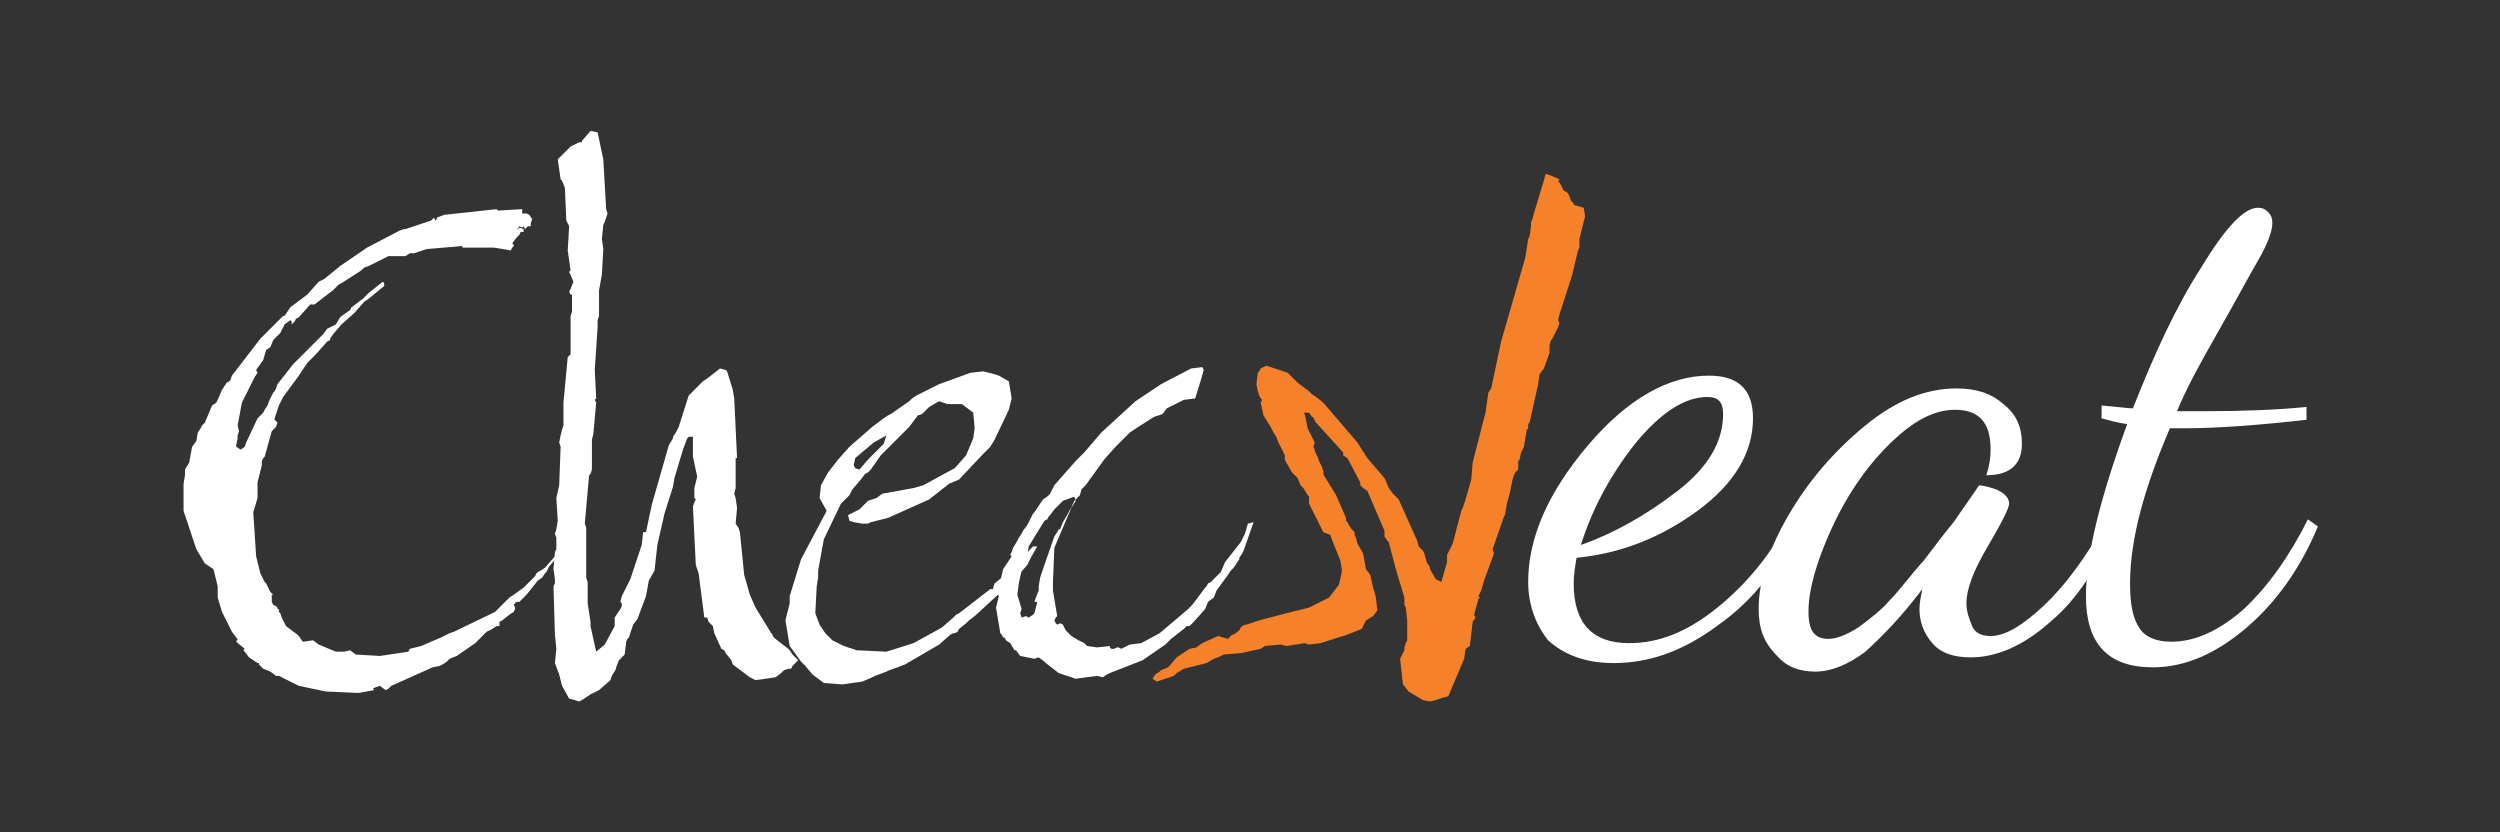 <?xml version="1.0" encoding="utf-8"?>
<!-- Generator: Adobe Illustrator 22.0.0, SVG Export Plug-In . SVG Version: 6.00 Build 0)  -->
<svg version="1.1" id="Calque_2_1_" xmlns="http://www.w3.org/2000/svg" xmlns:xlink="http://www.w3.org/1999/xlink" x="0px"
	 y="0px" viewBox="0 0 175.7 58.5" style="enable-background:new 0 0 175.7 58.5;" xml:space="preserve">
<rect x="0" y="0" width="175.7" height="58.5" fill="#333333" stroke="none"/>
<style type="text/css">
	.st0{fill:#FFFFFF;}
	.st1{fill:#F5822A;}
</style>
<g>
	<path class="st0" d="M38.6,39.8l-0.2,0.4l-0.1,0.1l-0.2,0.3l-0.3,0.2L37,41.8L36.8,42l-0.3,0.3h-0.2l-0.2,0.2l0.1,0.2v0.1l-0.1,0.2
		V43l-0.3,0.2l-0.5,0.4l-0.2,0.1L35.1,44L34.9,44l-0.3,0.2l-0.4,0.2l-0.8,0.8l-1.3,0.9l-0.5,0.2l-0.2,0.2l-0.3,0.2l-0.2,0.1
		l-0.5,0.1l-2.9,1.3l-0.2,0.2l-0.2,0.1l-0.4-0.3l-0.3,0.1l-0.2,0.1l0.1,0.1l-1.1,0.2l-2.3-0.1l-1.9-0.4l-1.4-0.7h-0.2L19,47.2
		L18.5,47l-0.3-0.3v-0.1h-0.1l-0.6-0.4l-0.3-0.4l-0.1-0.1l0.1-0.1l-0.6-0.5l0.1-0.2l-0.1-0.1l-0.3-0.4l-0.7-1.4L15.3,42v-0.8L15,40
		l-0.6-0.4l-0.6-1l-0.9-2.7v-1.9l0.1-0.6L13,33l0.3-0.5l0.2-1.1l0.3-0.4l0.1-0.6l0.2-0.3l0.1-0.2l0.2-0.2l0.5-1.2l0.3-0.2l0.1-0.2
		l0.3-0.7l0.4-0.6v0.1l0.2-0.2l0.1-0.3l2-2.6l1.6-1.6h0.1l0.4-0.6l1.2-0.9l0.8-0.9l0.4-0.2l1.1-0.9l1.9-1.3l2.3-1.2l0.3-0.1h0.1
		l1.8-0.6l0.1-0.1l0.1-0.1l0.1,0.2l0.1-0.1v-0.1l0.5-0.2l3.7-0.4l0.1,0.1l1.7-0.1V15H37l0.2,0.1l0.2,0.3l-0.1,0.3v0.2h-0.2l-0.2,0.2
		l-0.1-0.2L36.7,16l-0.2-0.1l-0.2,0.3l0.1-0.1l0.1-0.1l0.3,0.1v0.2h-0.2l-0.1,0.2l-0.2,0.2l-0.3,0.4l0.1,0.1v0.1l-0.1,0.1l-0.1,0.2
		l-1.2-0.2h-2.2v-0.1h-0.1L30,17.5l-0.6,0.2l-0.3,0.1L29,17.8h-0.2L28.5,18h-0.3L27.8,18h-0.5l-1.4,0.7l-0.3,0.1L25.4,19L24,19.9
		L23.8,20l-0.1,0.1l-0.3,0.3l-1.3,1h-0.3L21,22.3l-0.2,0.1l-0.1,0.2l-0.2,0.2v-0.2l-0.1-0.1l-0.4,0.3l-0.3,0.6l-0.3,0.3l-0.1,0.1
		l-0.1,0.1L19,24.4l-0.3,0.2l-0.2,0.7L18,26l0.1,0.2l-0.2,0.3L17,28.3l-0.3,1.6l0.1,0.4l-0.1,0.3v0.2l-0.1,0.5v0.1l0.3,0.2l0.3-0.2
		l0.1-0.3l0.8-1.7l0.2-0.2l0.1-0.1l0.1-0.1l0.1-0.2l0.2-0.3l0.1-0.3l0.3-0.6l0,0l0.1-0.1l0.1-0.2l0.1-0.3l1.1-1.4l1.6-1.6l0.1-0.1
		l0.3-0.3l0.1-0.1l0.3-0.4l0.6-0.3l0.3-0.5l0.4-0.3l0.3-0.2l0.1-0.2l0.8-0.6l0.1-0.1l0.3-0.3l1-0.8l0.1,0.1v0.2L25.9,21l-0.3,0.2
		L24.9,22L24,22.8l-0.6,0.7l-0.2,0.3v0.1L23,24l-0.8,0.9L22,25.1l-0.1,0.1l-0.3,0.3l-0.2,0.3l-0.2,0.3L21,26.4l-1.1,1.5l-0.3,0.6
		l-0.3,0.9v0.1l0.2,0.2L19.4,30l-0.3,0.3l-0.5,1.8l-0.1,0.1l-0.1,0.2v0.3l-0.3,1.2v1.1l-0.3,1l0.2,3.1l0.3,1.2l0.3,0.6l0.1,0.1
		l0.1,0.2l0.2,0.4l0.2,0.2h-0.1v0.5l0.1,0.2l0.2,0.1l0.1,0.1v0.1h0.1v0.2l0.1,0.1l0.1,0.3l0.3,0.6l0.8,0.6l0.1,0.1l0.2,0.3l0.1,0.1
		L22,45l0.4,0.3l1.2,0.5h0.6l0.4-0.1L25,46l1.7,0.1l2-0.3l0.1-0.2l0.8-0.2l1.4-0.6l0.6-0.3l0.3-0.1l2.9-1.4l0.8-0.8l0.2-0.2l0.3-0.2
		l0.7-0.5l0.8-0.8l0.1-0.2l0.1-0.1l0.2-0.1l0.3-0.2l0.7-0.8h0.2L38.6,39.8z"/>
	<path class="st0" d="M55.7,46.8L55.6,47L55.4,47l-0.3,0.1l-0.2,0.2l-0.4,0.3l-1.4,0.2l-0.4-0.2l-1.2-0.9l-0.1-0.3L51,45.9l-0.1-0.2
		l-0.2-0.1l-0.5-1.1L50.1,44l-0.3-0.3l-0.1-0.3h-0.2l-0.4-3.1l-0.2-0.6l-0.2-4.1l0.1-0.3l0.1-0.2l-0.1-0.1v-0.7l0.2-0.8l-0.3-1.4
		v-1.4h-0.3l-0.1,0.1l-0.3,0.8l-0.6,2l-0.1,0.6l-0.6,1.9l-0.5,2.2l-0.2,1.8l-0.4,0.7l-0.2,1.1l-0.6,1.6l-0.3,0.4l-0.3,0.9l-0.1,0.1
		l-0.1,0.2v0.1L43.9,46l-0.4,0.4l-0.2,0.5V47L43,47.5l-0.1,0.3l-0.8,0.7l-0.6,0.3L41.2,49l-0.3,0.2l-0.2,0.1l-0.3-0.1l-0.4-0.1
		l-0.5-0.9l-0.2-0.8l-0.3-0.8l0.1-1l-0.1-1l-0.1-3.4l0.1-0.2v-0.2v-0.1l-0.1-0.7l0.1-1.2l0.1-0.2v-0.8l-0.1-0.3l0.1-0.3l0.1-0.6
		L39.1,35l0.2-0.9l0.1-2.7l-0.1-0.3l0.1-0.5l0.1-0.4l0.1-0.3v-1.6l0.3-3.2l0.2-0.2v-2.7l0.1-0.3v-1.2h-0.1l-0.1-0.2l0.1-0.2l0.2-0.5
		l-0.3-0.7l0.1-0.1l-0.2-1.4l0.1-1.7l-0.2-0.4l-0.1-2.3l-0.2-0.5l-0.1-0.1l-0.2-1.4l0.9-0.9l0.6-0.3h0.2V9.9l0.6-0.7L42,9.3l0.4,1.9
		l0.2,3.5l0.1,0.3l-0.1,0.3l-0.1,0.3l-0.1,0.2l-0.1,1l0.1,0.7l-0.1,1.8l-0.2,1.1L42.1,22v0.2L42,22.5L42,22.9V23L41.8,26l0.1,2
		l-0.1,0.1l0.1,0.2l-0.2,2.2l-0.1,0.4V33l-0.1,0.3l-0.1,0.1l-0.3,3.4l0.1,0.3v3.5l0.1,0.3v1.5l0.2,1.3L41.5,44l0.4,1.8l0.6-0.5
		l0.7-1.3v-0.6l0.4-0.6l0.1-0.2v-0.1v-0.1l-0.1-0.1l0.1-0.4l0.6-1.2l0.8-2.4l0.1-0.9h0.2l0.4-1.9l1.2-4.2l0.3-0.5v-0.1l0.2-0.3
		l0.2-0.4l0.7-2.2l0.8-0.8l0.2-0.2l0.3-0.2l0.9-0.7l0.4,0.1l0.1,0.1l0.4,1.3l0.1,0.6l0.2,4.2h-0.1v2.1l-0.1,0.4l0.1,0.3l0.1,0.7
		l-0.1,1.1l0.2,0.3l0.1,0.3l0.3,3l0.4,1.4l0.4,0.9l1.1,1.8l0.1,0.1v0.1l0.2,0.2l0.9,0.7l0.1,0.1l0.2,0.3l0.4,0.4L55.7,46.8z"/>
	<path class="st0" d="M72.5,39.1l-0.1,0.2l-0.2,0.4l-0.7,0.8l-0.1,0.1L71,41l-2.5,2.3l-0.4,0.3l-0.2,0.2l-0.5,0.4l-0.1,0.2l-0.2,0.1
		L67,44.5l-0.2,0.1L66,45.3l-2.4,1.4L62.8,47l-0.3,0.1l-0.2,0.1l-0.8,0.3l-0.2,0.1l-0.7,0.3l-1.4,0.2L57.9,48l-0.8-0.6l-0.5-0.6
		l-0.3-0.3l-0.8-1.1l-0.3-1.8l0.3-1.2v-0.5l0.8-2.6l1.8-3.4L57.6,35l0.1-0.9l0.5-0.9l0.7-0.9l0.8-0.9l1.6-1.4l0.8-0.6l0.3-0.2
		l0.2-0.1l1.3-0.9l0.2-0.2l0.3-0.2l1.6-0.8l2.2-0.8l0.9-0.1l0.8,0.2l0.3,0.1l0.7,0.4l0.2,1.2l-0.2,0.8l-1,2.1l-0.3,0.5l-0.2,0.2
		l-0.3,0.3l-1.7,1.8l-0.7,0.3l-1.4,1.1l-2.9,1.3l-1.2,0.3l-0.2,0.1h-0.2h-0.2l-0.6-0.1l-0.3-0.1l-0.1-0.4l0.8-0.4l0.6-0.6l0.6-0.2
		l0.4-0.3l2.2-0.4l0.7-0.2l2.2-1.2l0.8-0.9l0.5-1.2l0.1-0.7l-0.1-1.1l-0.8-0.6h-1L66,28.2l-0.7,0.4l-0.2,0.2l-0.3,0.3l-0.3,0.1
		L63.9,30l-0.7,0.7L62.9,31l-0.4,0.4L61.9,32L61.2,33L61,33.2l-0.2,0.1l-0.3,0.4l-0.6,0.7l-0.2,0.4l-0.6,0.6l-1.2,2.5l-0.4,2.2v0.5
		l-0.1,0.6l-0.1,1.9l0.3,0.8l0.4,0.6l0.5,0.5l0.6,0.3l0.2,0.1l0.3,0.1l0.6,0.2l2.1,0.1l1.9-0.6l2-1.1l0.8-0.7l0.2-0.2l0.2-0.1
		l2.2-1.7h0.2v-0.1l0.1-0.3l1-0.8l1.7-1.8h0.3L72.5,39.1z M61.4,31.1l-1.3,1.1l-0.1,0.5l0.1,0.2l0.3,0.1l0.6-0.7l0.1-0.1l0.3-0.3
		l0.7-0.7l0.2-0.6L61.4,31.1z"/>
	<path class="st0" d="M87.4,38.7l-0.1,0.2l-0.2,0.3v0.1l-0.4,0.6L86.6,40l-0.1,0.1l-0.2,0.3l-0.8,1.1L85.3,42l-0.4,0.3l-0.2,0.5
		l-0.8,0.9l-0.3,0.3L83.4,44l-0.2,0.2l-0.9,0.7l-0.4,0.4l-1.6,1.1L78,47.3l-0.2,0.1l-0.3,0.2l-0.4-0.1l-1.5,0.2l-1.2-0.4l-0.9-0.7
		l-0.1-0.1l-0.4-0.3l-0.3,0.1l-1-0.2l-0.3-0.4h-0.1l-0.3-0.5l-0.3-0.2l-0.1-0.2h-0.1l-0.1-0.2l-0.1-0.1l-0.3-1.8l0.2-0.8l-0.2-0.4
		l0.2-0.2l0.3-1.3l0.6-0.9l-0.1-0.1l0.1-0.2l0.1-0.3l0.3-0.5l0.1-0.2l0.2-0.3l0.1-0.2l0.3-0.4l0.4-0.8l0.1-0.1l0.2-0.3l0.4-0.6
		l0.3-0.2l0.2-0.2l0.3-0.6l1.5-1.7L76,32l0.2-0.2l1.2-1.4l2.4-2.2l1.8-1.2l2.1-1.1l0.8-0.1l0.1,0.2l-0.2,0.7l-0.4,1.3l-0.8,0.1
		l-1.2,0.6l-0.3,0.4l-0.6,0.2l-1.1,0.7l-0.6,0.4l-0.1,0.1l-0.3,0.3l-0.3,0.3l-0.3,0.3l-0.8,0.9l-1.3,1.8l-0.3,0.3l-0.1,0.4l-0.4,0.4
		l-1.4,3.3L74,40.9v0.6l0.3,1.8l-0.1,0.1l-0.1,0.2l0.1,0.2l0.1,0.1l0.2-0.1l0.2,0.1l0.2,0.4l0.4,0.4l0.5,0.3l0.4,0.2l0.2,0.2
		l0.7,0.1l0.9-0.1v0.1l0.1,0.1h0.2l0.2-0.1h0.1l0.2,0.1l0.6-0.3l0.8-0.1l1.3-0.7l1.3-1.1l0.7-0.6l0.1-0.1l0.2-0.2l0.9-1.2l0.1-0.1
		l0.1-0.2l0.2-0.1l0.7-0.7l0.3-0.7l1.1-1.4l0.2-0.4l0.1-0.2l0.2-0.7l0.4-0.1L87.4,38.7z M74.7,35.2l-0.6,0.6l-0.3,0.4l-0.1,0.1
		l-0.1,0.2l-0.2,0.1l-1.1,1.8l-0.1,0.6L72,39.2L71.6,41l-0.1,0.8l0.3,1l-0.1,0.3l0.1,0.3l0.3-0.1l0.2,0.1l0.3-0.2l0.1-0.1l0.2-0.8
		h-0.2l0.1-0.3l0.2-0.5v-0.3l0.1-0.6l0.1-0.3l0.1-0.3l0.8-2.3l0.2-0.3l0.1-0.2h0.1l0.2-0.5l0.3-0.5l0.2-0.4l0.1-0.1l0.3-0.5
		l-0.1-0.3L74.7,35.2z"/>
	<path class="st1" d="M81.3,47.9L81,47.7l0.2-0.3l0.3-0.2l0.1-0.1l0.5-0.2l0.6-0.7l0.9-0.6l0.5-0.1l0.1-0.1l0.3-0.2l1.1-0.5l0.7,0.2
		l0.2-0.2l0.1-0.1h0.1l0.4-0.3l0.1-0.2l0.1-0.1l0.2-0.1h0.1l0.9-0.3l1.9-0.5l1.6-0.4l1.4-0.7l0.7-0.9l0.2-0.9v-0.2l-0.1-0.6
		l-0.6-1.5l-0.1-0.3L93,37.4l-0.9-1.8L92,35.4L92,35.4v-0.5l-0.1-0.1l-0.3-0.5l-0.2-0.2l-0.2-0.5l-0.4-0.4l-0.4-0.7l-0.1-0.2
		L90.3,32l-0.2-0.4L89.8,31l-0.1-0.3l-0.2-0.3L89.3,30l-0.5-0.8l-0.2-0.9l0.1-0.2l-0.1-0.1l-0.1-0.2l-0.1-0.3L88.3,27l0.1-0.8
		l0.1-0.1l0.1-0.2l0.4-0.2l1.5,0.5l0.7,0.7l0.8,0.6l0.2,0.2l0.3,0.2l0.5,0.4l2.4,2.8l0.7,1.1l1.2,1.4l0.1,0.2l0.2,0.5l0.3,0.4
		l0.2,0.2l0.2,0.2l1.3,2.9l0.1,0.4l0.3,0.3l0.1,0.2l0.2,0.7l0.1,0.1l0.1,0.2V40l0.4,0.7l0.4,0.2l0.4-1.4v-0.2v-0.1V39l0.4-0.8
		l0.6-2.3l0.1-0.2l0.2-0.6l0.4-1.4l0.1-1.2l0.9-3.5l0.2-1.4l0.2-0.3l0.7-3.3l1.7-5.9l0.2-1.3l0.1-0.2l0.1-0.7v-0.3l0.1-0.2l0.1-0.4
		l0.7-2.3l0.1-0.4l0.1-0.1l0.1,0.1h0.1l0.7,0.3l-0.1,0.2h0.1l0.2,0.4l0.1,0.2l0.2,0.1l0.1,0.1l0.1,0.2l0.1,0.3l0.2,0.2v0.1l0.7,0.2
		l0.1,0.6l-0.3,1.2l-0.1,0.4v0.6l-0.1,0.2l-0.4,1.7l-0.9,2.8l-0.1,0.4l0.1,0.2l-0.1,0.3l-0.1,0.2l-0.3,0.6l-0.1,0.1l-0.1,0.4v0.5
		l-0.4,1.1l-0.3,0.4l-0.1,0.7l-0.6,2.7l-0.1,0.1v0.3l-0.1,0.1l-0.2,1.2l-0.2,0.4l-0.1,0.5l-0.1,0.1v0.6l-0.2,0.2l-0.1,0.2l-0.1,0.3
		l-0.2,1l-0.2,0.7l-0.1,0.6v0.1l-0.1,0.2l-0.8,2.3l0.1,0.3l-0.7,1.9l-0.2,0.7l-0.2,0.4l0.1,0.1l-0.1,0.1l-0.3,1.1l0.1,0.2l-0.2,0.3
		l-0.2,1.7l-0.3,0.2l-0.1,0.7l-1.1,2.6l-0.2,0.1h-0.1l-0.6,0.2l-0.4,0.1l-0.5-0.1L99,48.6l-0.4-0.5l-0.2-1.8l0.3-0.6v-0.2l0.1-0.3
		l0.1-0.2v-1.4l-0.1-0.9l-0.1-0.2v-0.5L98.1,40l-0.5-1.9l-0.1-0.1l-0.2-0.3v-0.1v-0.3l-1.2-2.8l-0.3-0.2l-0.2-0.2V34v-0.1l-0.9-1.7
		L94.4,32v-0.2l-2-2.2v-0.1l-0.1-0.1v-0.1h-0.1L92,29h-0.2L91.6,29l0.1,0.1l0.2,1l0.3,0.6l0.1,0.2l0.1,0.2l-0.1,0.3l0.1,0.2v0.1
		l0.2,0.4l0.1,0.3l0.2,0.4l0.1,0.3v0.2l0.1,0.2l0.8,1.3l0.7,1.6v0.2l0.1,0.1l0.1,0.2l0.2,0.3l0.2,0.2v0.2l0.1,0.2l0.1,0.4l0.4,0.7
		L96,40l0.3,0.4l0.2,0.9l0.1,0.3l0.1,0.4l0.1,0.9l-0.3,0.4L96,43.6l-0.3,0.6l-1,0.4l-1.9,0.6l-0.8,0.1l-0.3-0.1l-1.3,0.2l-0.4-0.1
		l-1.1,0.1l-0.3,0.2l-1.4,0.3L86,46l-0.2,0.1l-0.2,0.1l-0.3,0.1l-0.5,0.3l-1.2,0.3L83.2,47l-0.5,0.3l-0.1,0.1l-0.1,0.1L81.3,47.9z"
		/>
	<g>
		<path class="st0" d="M107.4,40.9c0-3.1,1.4-6.3,4.2-9.6c2.8-3.3,5.7-4.9,8.5-4.9c2.1,0,3.1,1,3.1,3c0,2.4-1.3,4.6-3.9,6.5
			c-2.6,1.9-5.4,3-8.5,3.3c-0.1,0.6-0.2,1.2-0.2,1.8c0,2.8,1.3,4.2,3.9,4.2c2.1,0,4.1-0.8,6.2-2.5c2.1-1.7,3.8-3.8,5.1-6.3l0.6,0.4
			c-1.3,3-3.2,5.4-5.6,7.1c-2.4,1.8-4.8,2.7-7.4,2.7c-2,0-3.5-0.6-4.6-1.6C108,44,107.4,42.6,107.4,40.9z M111.1,38.3
			c2.3-0.8,4.6-2.1,6.8-3.8c2.2-1.7,3.2-3.5,3.2-5.4c0-0.8-0.3-1.2-1.1-1.2c-1.6,0-3.3,1.1-5.1,3.3
			C113.1,33.5,111.9,35.8,111.1,38.3z"/>
		<path class="st0" d="M123.6,42.8c0-2,0.7-4.2,2.1-6.6c1.4-2.4,3.2-4.5,5.4-6.3c2.2-1.8,4.3-2.6,6.4-2.6c1.3,0,2.4,0.3,3.3,1.1
			c0.9,0.7,1.3,1.6,1.3,2.8c0,1.4-0.8,2.2-2.5,2.2c0.2-0.6,0.3-1.2,0.3-1.8c0-1.9-0.8-2.8-2.5-2.8c-1.5,0-3,0.8-4.7,2.5
			c-1.7,1.7-3,3.7-4,5.9s-1.6,4.2-1.6,5.8c0,1.3,0.4,1.9,1.4,1.9c0.6,0,1.3-0.3,2.1-0.8c0.8-0.6,1.6-1.2,2.2-1.9
			c0.7-0.7,1.4-1.7,2.4-2.8c0.9-1.2,1.6-2.1,2.1-2.7l1.8-2.6c1.4,0.2,2.1,0.7,2.1,1.3c0,0.3-0.5,1.3-1.5,3c-1,1.7-1.5,3-1.5,4
			c0,0.6,0.2,1.1,0.4,1.6s0.7,0.7,1.3,0.7c1,0,2.2-0.7,3.7-2.1c1.5-1.4,2.9-3.3,4.4-5.9l0.5,0.5c-1.1,2.7-2.5,4.9-4.4,6.5
			c-1.9,1.7-3.8,2.5-5.6,2.5c-1.2,0-2.1-0.3-2.7-1c-0.6-0.7-0.9-1.5-0.9-2.4c0-0.4,0.1-0.9,0.2-1.4c-1.5,2-2.9,3.4-4,4.4
			c-1.2,0.9-2.4,1.4-3.5,1.4c-1.1,0-2-0.3-2.7-1.1C123.9,45.1,123.6,44.1,123.6,42.8z"/>
		<path class="st0" d="M146.6,41.9c0-2.9,1-6.9,2.9-12.1c-0.8-0.1-1.4-0.3-1.8-0.4v-0.9c1.2,0.1,1.9,0.2,2.2,0.2
			c1.5-3.8,3-7.1,4.8-9.9c1.7-2.8,3-4.2,4-4.2c0.3,0,0.5,0.1,0.7,0.3c0.2,0.2,0.3,0.4,0.3,0.8c0,0.5-0.3,1.4-1,2.6
			c-0.7,1.2-1.6,2.9-2.8,5c-1.2,2.1-2.2,3.9-2.9,5.6h1.9c2.8,0,5.2-0.1,7.2-0.3v0.9c-3.5,0.4-6.4,0.6-8.6,0.6c-0.1,0-0.2,0-0.3,0
			h-0.7c-1.8,4.2-2.8,7.8-2.8,10.9c0,1.5,0.2,2.5,0.7,3.2c0.4,0.6,1.2,0.9,2.2,0.9c1.7,0,3.4-0.8,5.1-2.3c1.7-1.6,3.2-3.7,4.5-6.3
			l0.7,0.5c-1.2,2.9-2.9,5.3-5,7.1s-4.3,2.8-6.6,2.8C148.1,46.9,146.6,45.2,146.6,41.9z"/>
	</g>
</g>
</svg>
